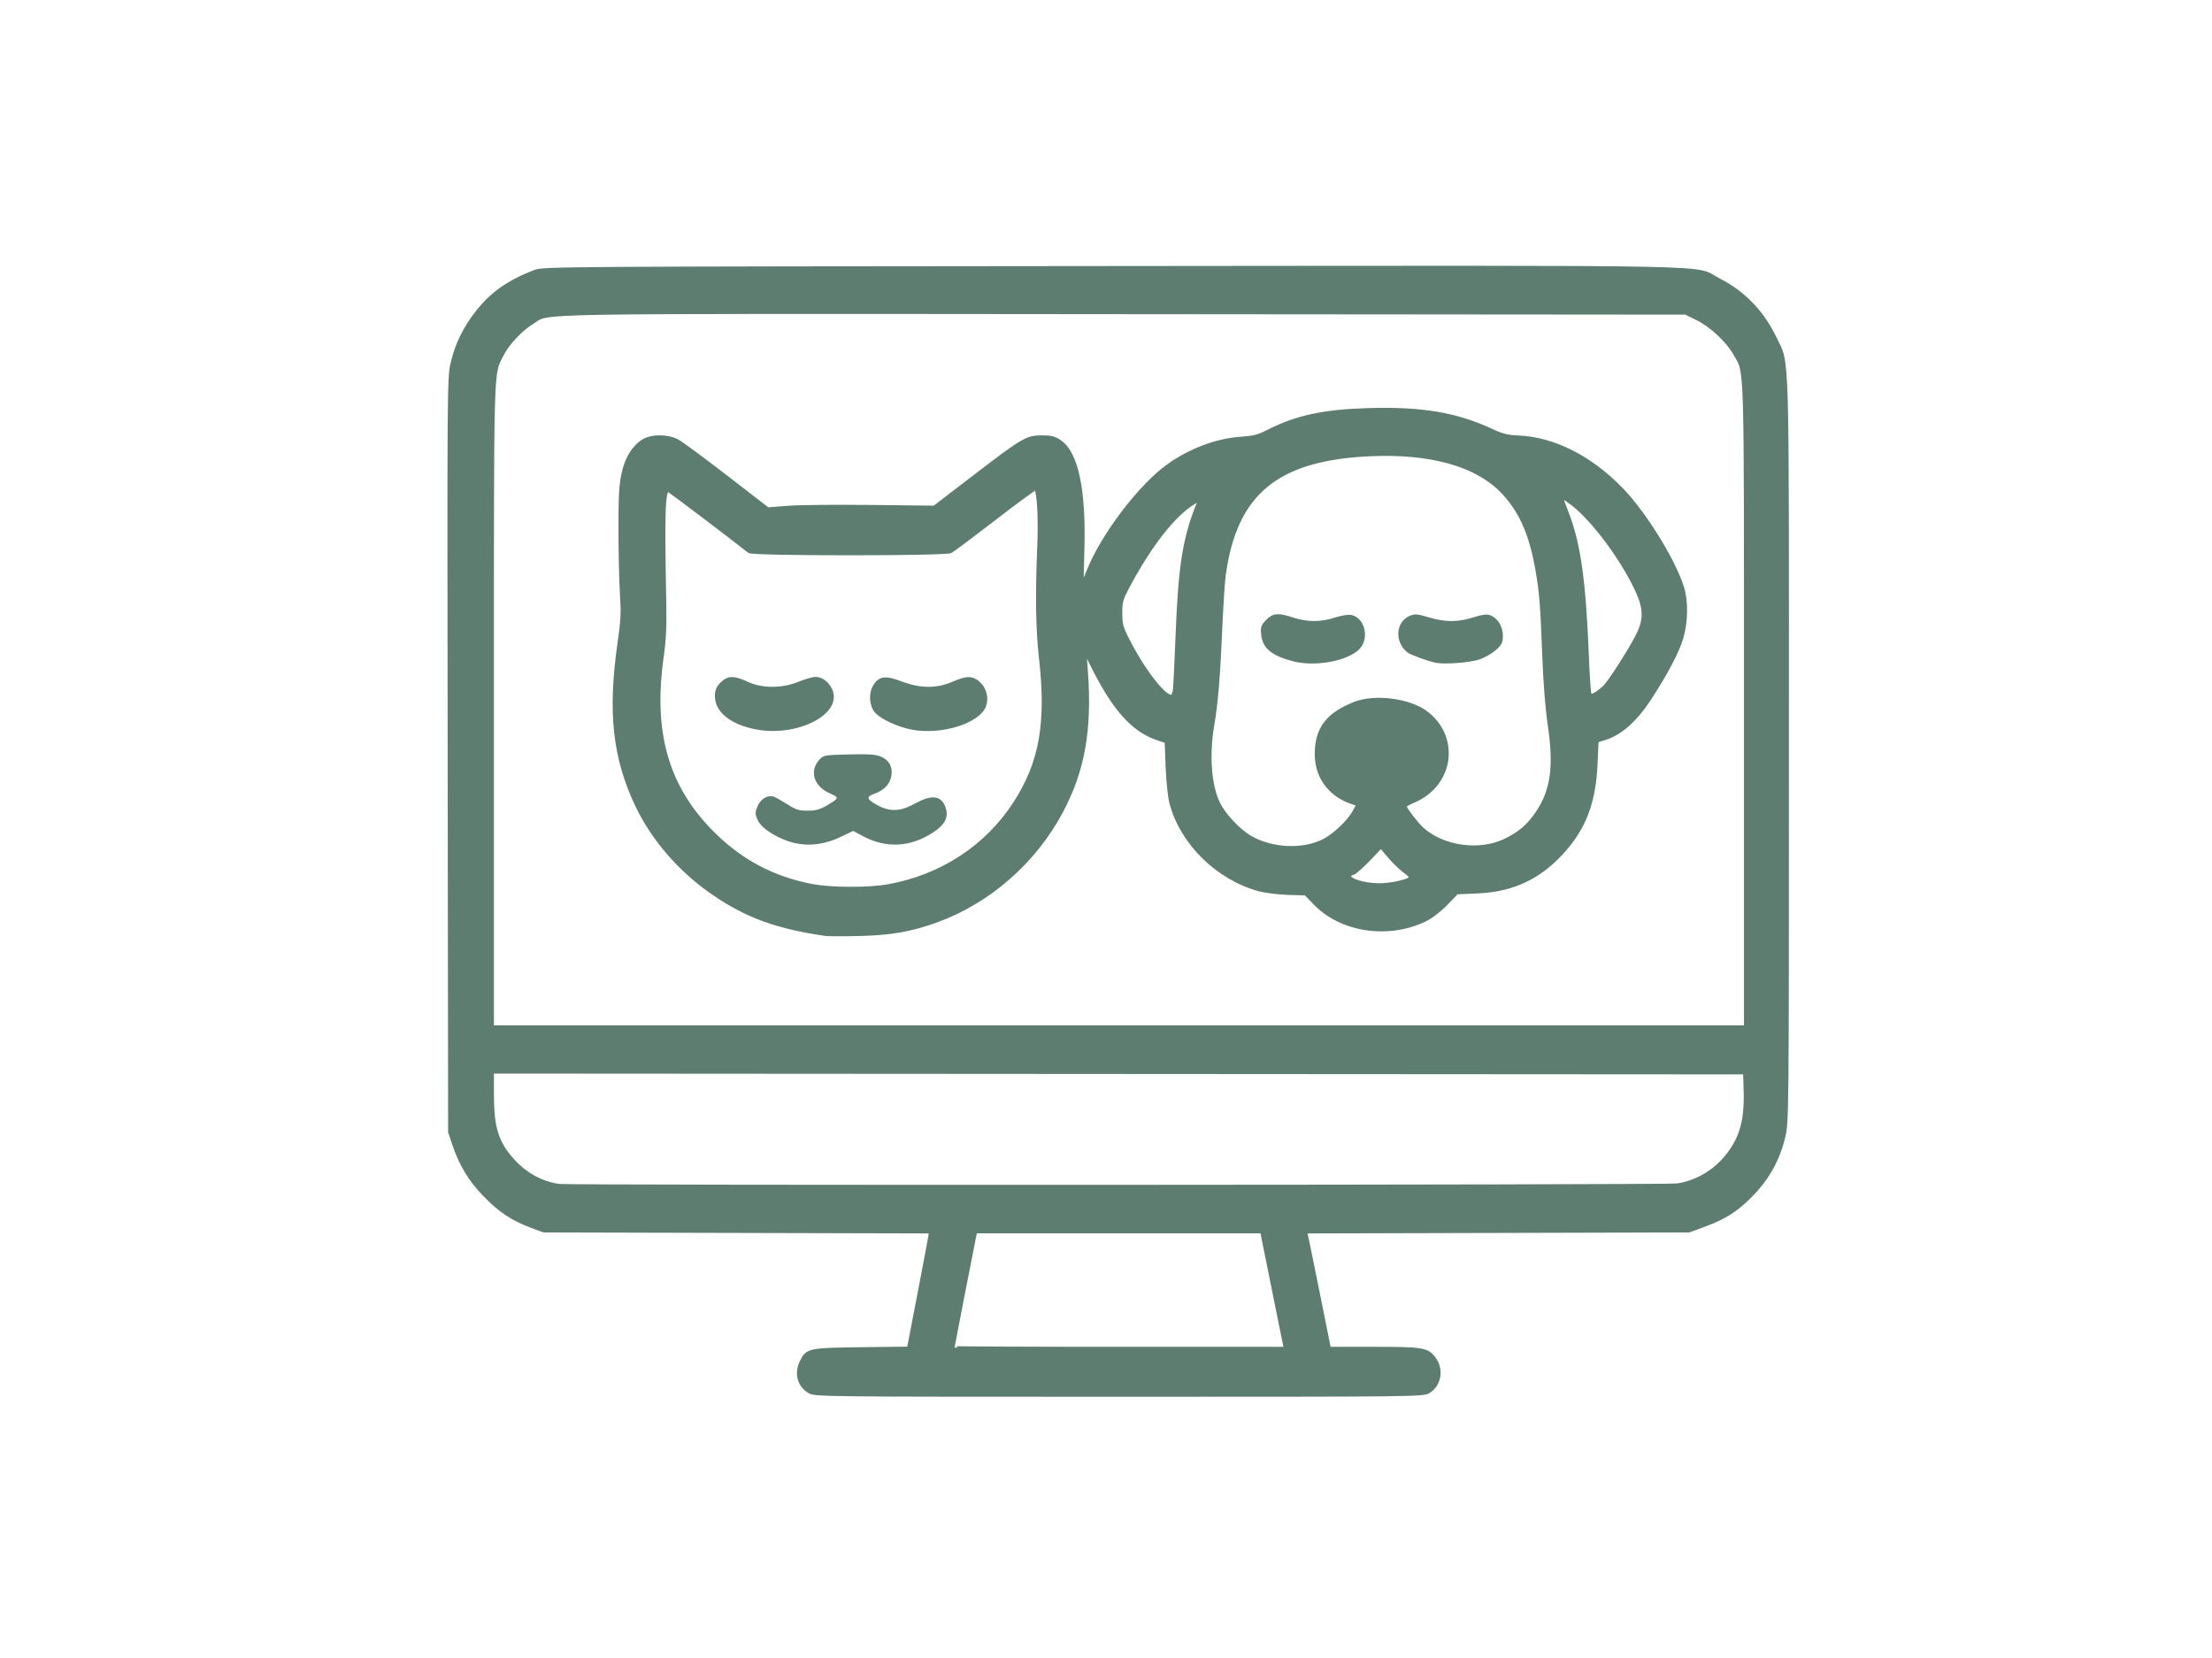 <?xml version="1.0" encoding="UTF-8" standalone="no"?>
<!DOCTYPE svg PUBLIC "-//W3C//DTD SVG 1.1//EN" "http://www.w3.org/Graphics/SVG/1.1/DTD/svg11.dtd">
<svg width="100%" height="100%" viewBox="0 0 2732 2048" version="1.1" xmlns="http://www.w3.org/2000/svg" xmlns:xlink="http://www.w3.org/1999/xlink" xml:space="preserve" xmlns:serif="http://www.serif.com/" style="fill-rule:evenodd;clip-rule:evenodd;stroke-linecap:round;stroke-linejoin:round;">
    <rect id="Artboard1" x="0" y="0" width="2732" height="2048" style="fill:none;"/>
    <g id="Artboard11" serif:id="Artboard1">
        <g id="g1">
            <path id="path1" d="M999.403,1718.91C986.323,1710.66 982.702,1696.24 990.002,1681.45C996.994,1667.29 999.469,1666.78 1064.24,1666.01L1122.21,1665.32L1135.09,1598.34C1142.18,1561.5 1148.28,1529.14 1148.65,1526.43L1149.32,1521.5L910.338,1520.88L671.357,1520.26L655.61,1514.32C632.236,1505.5 617.586,1495.66 598.349,1475.89C580.167,1457.21 568.786,1438.18 559.978,1411.74L555.482,1398.25L554.882,932.723C554.287,471.754 554.324,467.014 558.633,448.267C563.905,425.327 574.246,404.352 590.032,384.576C608.092,361.951 628.312,347.849 660.684,335.301C671.009,331.299 694.351,331.146 1375.44,330.596C2158.75,329.965 2089.51,328.585 2122.67,345.486C2153.6,361.243 2177.11,385.605 2192.35,417.685C2208.52,451.707 2207.48,416.638 2207.46,927.284C2207.45,1378.95 2207.39,1385.18 2203.11,1403.65C2196.79,1430.87 2183.98,1454.44 2164.51,1474.66C2145.74,1494.15 2130.97,1503.74 2104.92,1513.35L2086.18,1520.26L1849.25,1520.88L1612.31,1521.5L1613.45,1526.01C1614.08,1528.49 1620.71,1560.9 1628.18,1598.04L1641.76,1665.56L1697.12,1665.56C1757.26,1665.57 1762.66,1666.46 1771.24,1677.73C1781.35,1691.01 1778.33,1710.24 1764.8,1718.76C1757.75,1723.2 1755.05,1723.24 1381.99,1723.24C1013.13,1723.24 1006.15,1723.16 999.403,1718.91L999.403,1718.91ZM1586.32,1659.47C1585.64,1656.12 1580.64,1631.41 1575.21,1604.57C1569.77,1577.72 1563.79,1548.02 1561.91,1538.57L1558.5,1521.37L1204.95,1521.37L1203.81,1526.36C1202.21,1533.4 1176.96,1663.36 1176.96,1664.58C1176.96,1665.12 1269.34,1665.57 1382.26,1665.57L1587.55,1665.57L1586.32,1659.47ZM2070.93,1463.79C2092.28,1460.95 2113.74,1449.41 2128.69,1432.73C2149.48,1409.52 2156.72,1386.48 2155.54,1347.22L2154.88,1325.04L1381.45,1324.54L608.023,1324.04L608.049,1352.27C608.086,1393.59 613.943,1411.86 634.289,1434.09C649.571,1450.78 669.425,1461.44 690.68,1464.36C704.31,1466.23 2056.78,1465.68 2070.93,1463.79L2070.93,1463.79ZM2155.95,871.827C2155.95,435.984 2156.73,462.329 2143.05,437.62C2134.04,421.345 2113.7,402.2 2096.45,393.759L2081.88,386.626L1387.47,386.055C626.981,385.429 680.54,384.538 657.799,398.195C643.78,406.614 626.678,424.798 620.03,438.354C607.339,464.234 608.023,439.53 608.023,871.827L608.023,1268.47L2155.95,1268.47L2155.95,871.827ZM1019.16,1154.02C958.551,1145.05 921.767,1131.56 880.467,1103.15C839.763,1075.15 806.239,1036.44 786.364,994.486C758.492,935.652 752.408,879.081 764.771,793.715C768.766,766.13 769.173,757.439 767.626,732.707C766.633,716.845 765.828,680.906 765.835,652.842C765.845,611.385 766.579,598.587 769.746,584.588C774.116,565.275 782.573,551.68 794.836,544.254C805.181,537.99 824.924,538.191 836.911,544.681C841.767,547.311 868.818,567.283 897.025,589.065L948.31,628.668L972.999,626.741C986.578,625.68 1032.84,625.213 1075.79,625.701L1153.89,626.589L1202.46,589.357C1263.62,542.472 1268.19,539.773 1286.61,539.732C1298.24,539.706 1302.2,540.713 1309.15,545.468C1330.21,559.875 1339.72,606.346 1337.21,682.587C1336.47,705.047 1336.23,723.017 1336.67,722.519C1337.12,722.022 1340.52,714.021 1344.24,704.74C1361.96,660.497 1408.45,599.493 1443.24,574.82C1470.24,555.674 1502.98,543.407 1532.27,541.463C1548.17,540.408 1554.06,538.917 1565.55,533.043C1601.12,514.847 1634.91,507.578 1691.14,506.026C1755.99,504.237 1798.51,511.376 1841.43,531.26C1855.48,537.768 1861.65,539.343 1875.35,539.909C1918.9,541.71 1964.5,564.741 2002.73,604.251C2031.22,633.686 2066.52,690.481 2077.75,724.942C2083.26,741.859 2082.94,768.108 2076.99,788.169C2072.05,804.82 2057.87,831.768 2037.95,862.356C2020.03,889.87 2001.52,906.232 1981.36,912.369L1972.39,915.098L1971.03,944.809C1968.91,991.154 1956.89,1022.69 1930.03,1052.36C1901.14,1084.27 1868.12,1099.7 1824.72,1101.55L1799.43,1102.63L1786.08,1116.38C1778.07,1124.63 1767.71,1132.57 1760.19,1136.23C1714.93,1158.26 1656.76,1149.65 1624.33,1116.13L1612.6,1104.02L1590.68,1103.33C1578.63,1102.94 1562.61,1100.95 1555.09,1098.9C1503.76,1084.89 1459.57,1041.53 1446.44,992.268C1444.36,984.454 1442.39,965.968 1441.67,947.501L1440.45,916.045L1429.65,912.397C1399.29,902.133 1375.87,876.015 1349.32,822.802L1339.79,803.698L1341.57,828.101C1346.92,901.643 1338.12,951.466 1310.71,1002.88C1277.8,1064.62 1221.37,1113.97 1156.99,1137.33C1125.12,1148.9 1100.42,1153.22 1061.02,1154.14C1041.54,1154.6 1022.7,1154.54 1019.16,1154.02L1019.16,1154.02ZM1096.7,1094.26C1162.44,1082.59 1218.5,1045.97 1253.45,991.865C1285.75,941.871 1294.37,892.89 1285.12,811.911C1281.21,777.65 1280.54,733.311 1283.06,676.136C1284.61,640.926 1282.81,607.296 1279.17,603.535C1278.54,602.889 1255.85,619.478 1228.73,640.4C1201.62,661.322 1177.1,679.694 1174.24,681.227C1167.64,684.765 929.655,684.749 925.284,681.211C909.572,668.49 828.215,606.852 825.954,605.955C819.633,603.449 818.687,628.814 820.853,742.69C821.453,774.215 820.727,790.121 817.726,811.281C804.744,902.818 822.944,969.178 876.268,1024.74C912.321,1062.3 953.881,1084.84 1004.13,1094.09C1027.39,1098.37 1073.09,1098.45 1096.7,1094.26L1096.7,1094.26ZM981.587,1039.28C963.402,1035.07 942.642,1022.47 938.014,1012.84C934.5,1005.52 934.444,1004.11 937.373,996.861C940.771,988.458 948.751,983.621 955.268,986.014C957.345,986.777 964.768,990.992 971.764,995.381C982.717,1002.25 986.296,1003.35 997.527,1003.31C1007.85,1003.27 1012.95,1001.91 1021.99,996.772C1038.92,987.155 1039.59,984.034 1025.94,978.19C1007.83,970.435 1001.82,953.681 1012.53,940.812C1017.69,934.605 1017.79,934.586 1048.63,933.834C1072.88,933.243 1081.27,933.816 1087.46,936.492C1096.84,940.54 1100.72,948.047 1098.83,958.466C1097.15,967.703 1090.47,974.543 1079.18,978.584C1066.97,982.952 1067.89,988.312 1082.2,996.034C1098.88,1005.04 1112.18,1004.61 1130.65,994.486C1151.31,983.161 1161.58,984.4 1166.17,998.77C1169.5,1009.17 1165.2,1017.37 1151.73,1026.3C1124.3,1044.49 1094.81,1046.09 1066.57,1030.91L1053.87,1024.08L1037.59,1031.87C1018.55,1040.99 999.716,1043.47 981.587,1039.28ZM934.497,899.035C903.669,893.27 884.976,878.449 884.976,859.77C884.976,853.094 886.445,849.536 891.251,844.569C899.173,836.383 906.279,836.25 922.816,843.979C940.88,852.421 965.851,852.444 986.673,844.038C994.784,840.763 1003.99,838.084 1007.13,838.084C1014.37,838.084 1021.51,843.222 1025.59,851.373C1039.83,879.836 985.068,908.491 934.497,899.035L934.497,899.035ZM1126.4,899.236C1109.57,896.013 1089.4,886.73 1082.33,878.948C1075.66,871.609 1074.63,856.682 1080.16,847.572C1086.61,836.954 1093.4,836.184 1113.62,843.775C1136.73,852.452 1156.98,852.528 1176.79,844.012C1194.36,836.458 1200.94,836.494 1209.2,844.185C1216.61,851.083 1219.34,862.458 1215.86,871.842C1208.42,891.842 1162,906.056 1126.4,899.236L1126.4,899.236ZM1727.3,1090.09C1744.52,1085.9 1745.58,1084.03 1735.04,1076.49C1730.16,1072.99 1721.54,1064.68 1715.88,1058.01L1705.59,1045.89L1690.67,1061.52C1682.47,1070.11 1673.66,1077.83 1671.11,1078.67C1657.16,1083.24 1677.92,1092.55 1702.95,1092.95C1709.45,1093.05 1720.4,1091.77 1727.3,1090.09ZM1633.4,1039.03C1646.91,1032.64 1665.59,1015.21 1672.46,1002.57L1677.26,993.746L1669.17,991.003C1642.11,981.82 1625.71,959.239 1625.8,931.26C1625.91,899.897 1639.48,882.06 1673.36,868.758C1698.15,859.024 1741.03,864.61 1761.62,880.256C1801.72,910.728 1793.61,969.158 1746.48,989.343C1740.25,992.011 1735.15,994.932 1735.15,995.834C1735.15,998.397 1749.92,1017.75 1756.28,1023.51C1782.12,1046.94 1827.22,1053.25 1859.03,1037.87C1876.84,1029.25 1887.56,1020.06 1898.37,1004.14C1917.21,976.383 1921.29,946.979 1913.51,894.872C1910.68,875.943 1908.13,843.807 1906.9,811.679C1904.35,745.22 1903.24,731.444 1898.12,702.43C1890.39,658.69 1877.62,630.324 1855.13,607.004C1823.53,574.23 1766.95,558.319 1693.29,561.487C1577.25,566.477 1525.72,608.806 1511.88,710.522C1510.72,719.064 1508.78,749.013 1507.58,777.076C1505.07,835.691 1502.31,868.958 1497.72,895.765C1491.39,932.741 1494.17,970.281 1504.86,992.148C1512.27,1007.29 1531.1,1027.03 1545.77,1035.04C1572.13,1049.41 1608,1051.05 1633.4,1039.03L1633.4,1039.03ZM1597.24,814.803C1571.84,808.151 1561.36,799.545 1559.66,783.928C1558.69,775.035 1559.28,773.232 1565.12,767.199C1572.91,759.149 1578.43,758.756 1597.41,764.904C1614.7,770.506 1631.6,770.462 1649.17,764.769C1657.38,762.111 1665.46,760.836 1669.01,761.64C1683.81,764.999 1689.09,788.416 1677.7,800.184C1663.71,814.635 1624.09,821.835 1597.24,814.803L1597.24,814.803ZM1773.8,816.71C1764.53,814.895 1742.82,806.998 1739.35,804.18C1724.56,792.146 1725.86,769.39 1741.73,762.597C1747.65,760.064 1750.53,760.306 1764.33,764.503C1784.33,770.583 1801.3,770.602 1819.92,764.564C1830.4,761.163 1836.08,760.376 1839.92,761.791C1848.13,764.813 1854.21,774.794 1854.21,785.234C1854.21,792.948 1853.02,795.378 1846.24,801.43C1841.86,805.346 1833.18,810.331 1826.97,812.508C1815.95,816.367 1784.68,818.838 1773.8,816.71L1773.8,816.71ZM1450.51,853.059C1451.11,849.093 1452.63,818.895 1453.89,785.95C1457.26,697.797 1462.81,663.433 1480.7,620.036C1482.16,616.499 1481.5,616.583 1474.56,620.816C1449.88,635.862 1420.79,672.897 1393.57,723.923C1384.97,740.043 1384.15,742.934 1384.14,757.11C1384.14,770.739 1385.12,774.619 1392.23,788.81C1410.78,825.891 1436.94,860.269 1446.6,860.269C1448.15,860.269 1449.91,857.025 1450.51,853.059ZM1981.62,848.392C1987.87,842.526 2012.8,803.698 2022.17,785.235C2032.16,765.531 2032.03,751.834 2021.62,729.317C2002.3,687.534 1962.7,635.672 1937.42,619.055C1934.22,616.952 1930.89,614.209 1930.02,612.961C1926.55,607.966 1928.63,616.258 1934.6,631.223C1950.05,669.94 1956.64,715.724 1960.41,810.672C1961.39,835.25 1962.88,856.518 1963.73,857.935C1965.41,860.74 1972.49,856.965 1981.62,848.392Z" style="fill:rgb(94,125,113);fill-rule:nonzero;stroke:rgb(94,125,113);stroke-width:4px;"/>
        </g>
    </g>
</svg>
